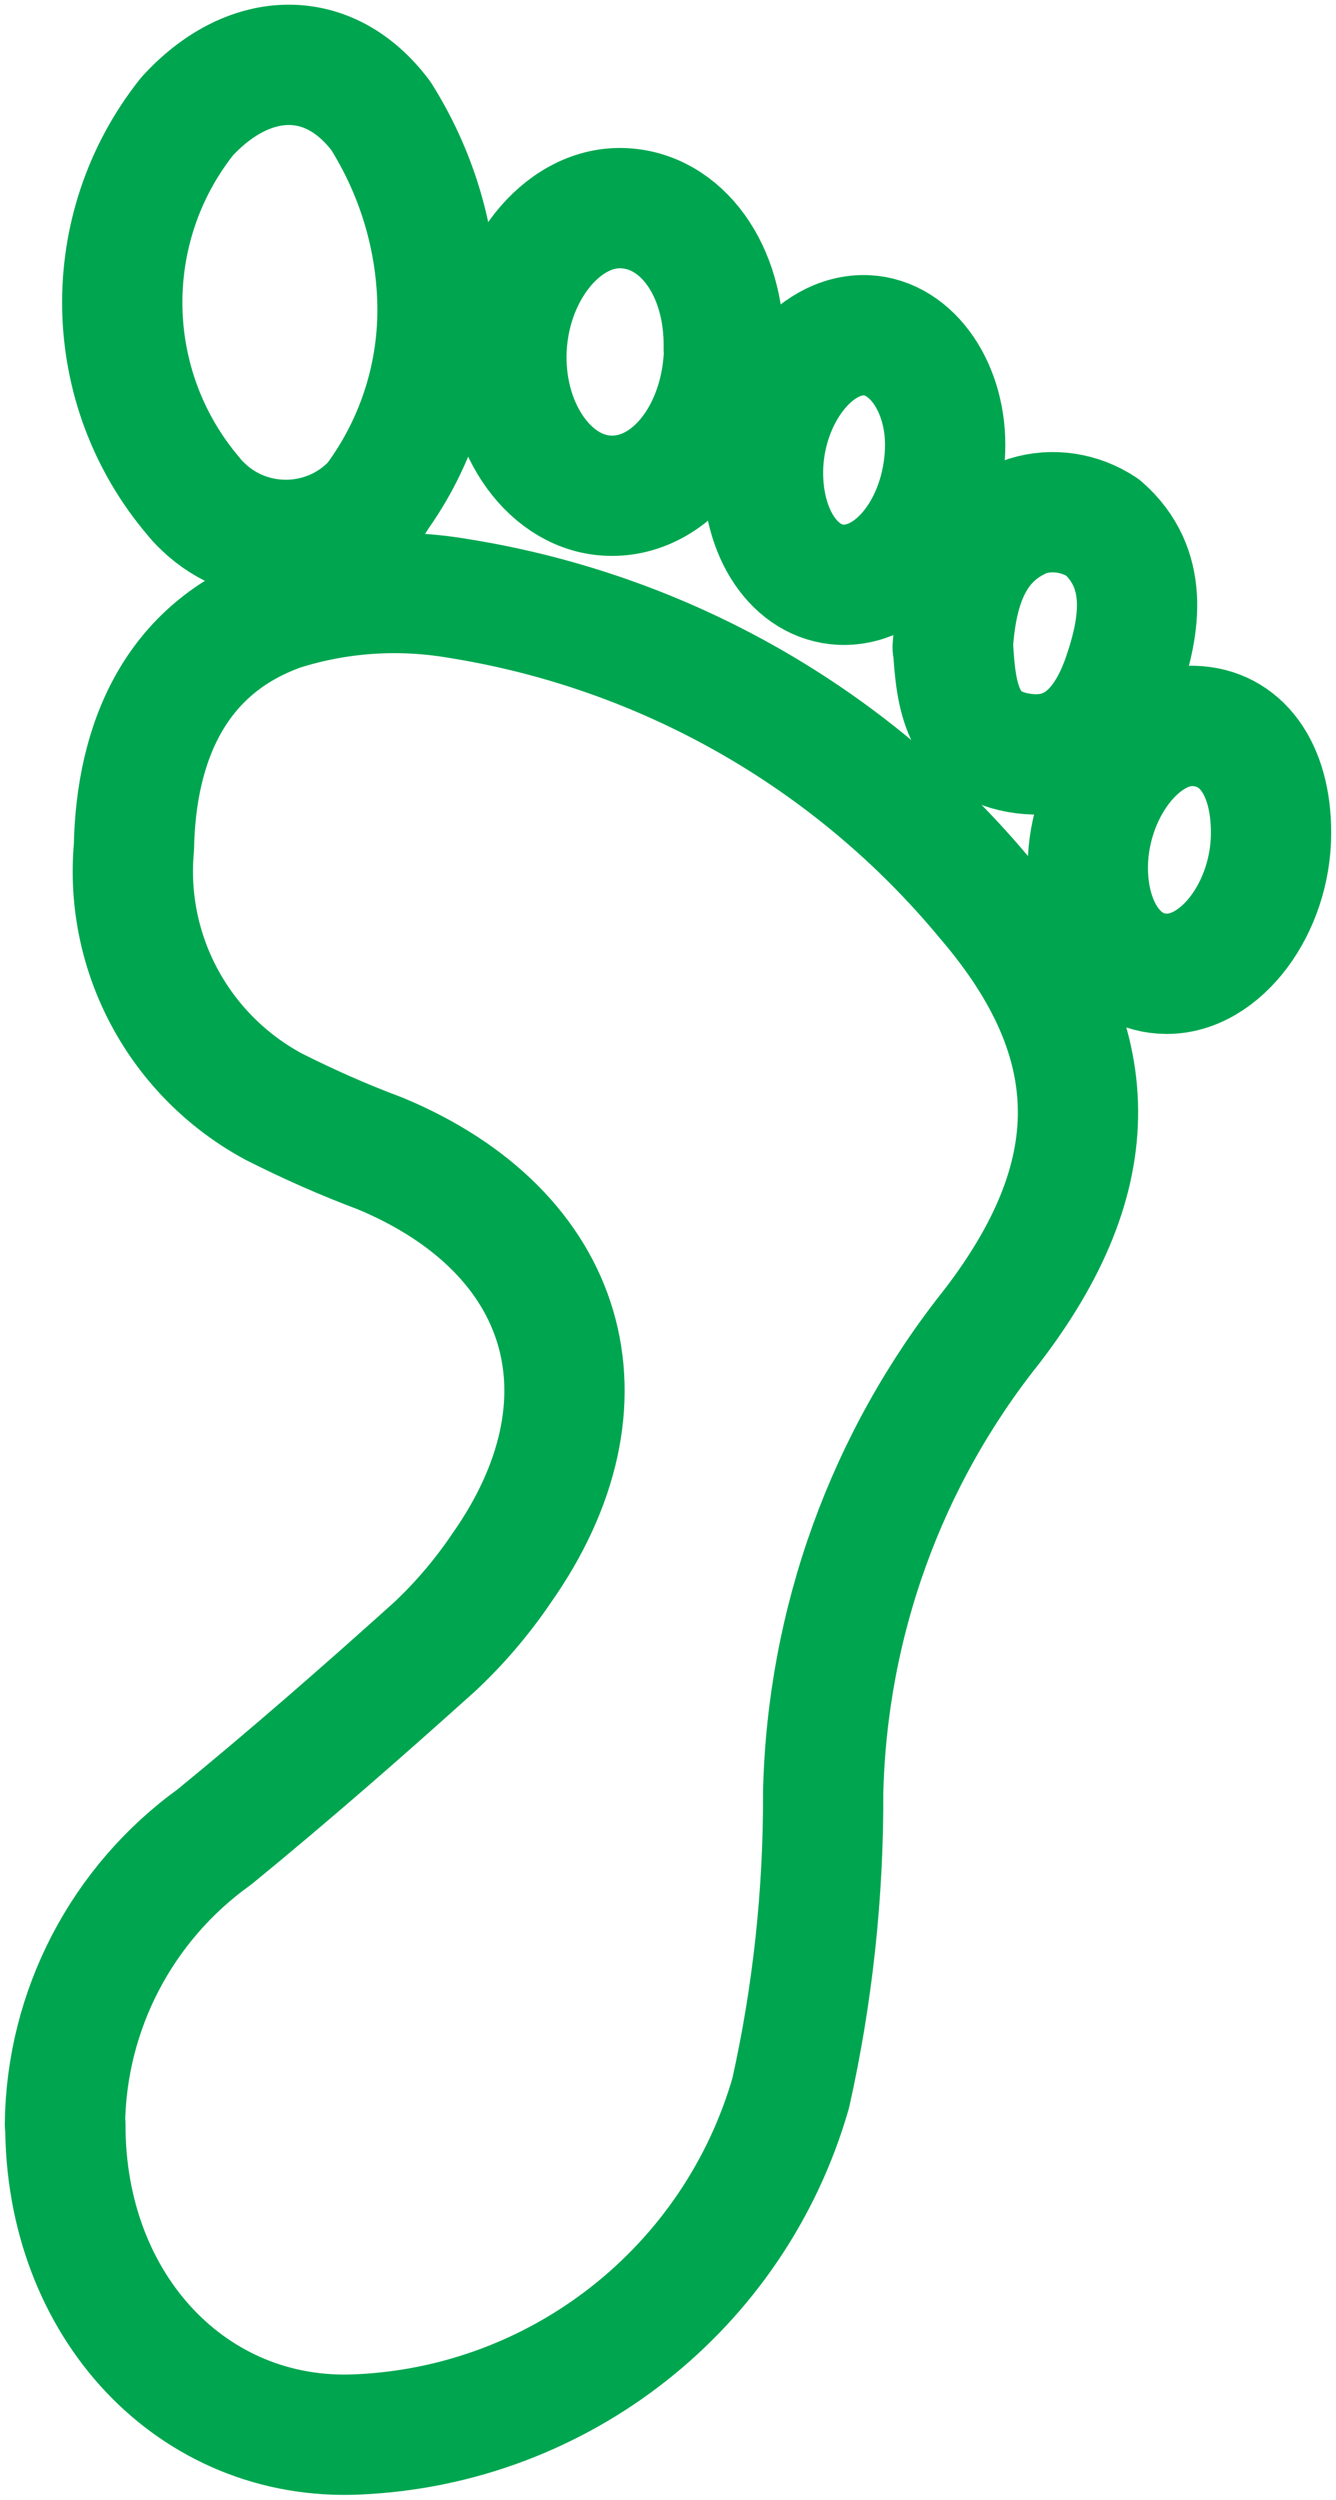 <svg xmlns="http://www.w3.org/2000/svg" xmlns:xlink="http://www.w3.org/1999/xlink" id="Layer_2" width="33.32" height="62.33" viewBox="0 0 33.32 62.33"><defs><clipPath id="clippath"><rect width="33.32" height="62.33" style="fill:none; stroke-width:0px;"></rect></clipPath></defs><g id="Layer_1-2"><g id="Group_49"><g style="clip-path:url(#clippath);"><g id="Group_48"><path id="Path_59" d="M1.62,52.97c.03-2.85,1.42-5.51,3.73-7.17,1.87-1.53,3.69-3.12,5.49-4.74.63-.59,1.19-1.25,1.67-1.96,2.92-4.15,1.68-8.38-3.03-10.34-.91-.34-1.79-.73-2.66-1.17-2.35-1.27-3.72-3.81-3.48-6.46.05-2.62,1.03-4.97,3.68-5.91,1.42-.45,2.93-.55,4.4-.3,5.16.82,9.84,3.49,13.17,7.51,3.06,3.57,3.01,6.91.15,10.64-2.64,3.31-4.11,7.39-4.21,11.62.01,2.52-.26,5.04-.81,7.5-1.4,4.86-5.75,8.29-10.8,8.51-4.11.19-7.3-3.19-7.29-7.73Z" style="fill:none; stroke:#00a64f; stroke-linecap:round; stroke-linejoin:round; stroke-width:3px;"></path><path id="Path_60" d="M9.38,12.44c-1.08,1.24-2.97,1.37-4.21.29-.12-.11-.24-.22-.34-.35-2.31-2.71-2.38-6.68-.17-9.47,1.5-1.65,3.51-1.79,4.84-.02.88,1.4,1.37,3,1.41,4.65.04,1.76-.5,3.48-1.54,4.9Z" style="fill:none; stroke:#00a64f; stroke-linecap:round; stroke-linejoin:round; stroke-width:3px;"></path><path id="Path_61" d="M18.06,8.7c-.04,2.07-1.32,3.71-2.86,3.66-1.45-.04-2.6-1.62-2.57-3.52.03-2,1.37-3.69,2.88-3.65,1.49.04,2.58,1.56,2.54,3.51Z" style="fill:none; stroke:#00a64f; stroke-linecap:round; stroke-linejoin:round; stroke-width:3px;"></path><path id="Path_62" d="M19.03,11.7c.04-1.82,1.26-3.4,2.58-3.34,1.14.05,2.02,1.34,1.96,2.88-.07,1.87-1.26,3.39-2.59,3.34-1.15-.05-1.98-1.27-1.95-2.88Z" style="fill:none; stroke:#00a64f; stroke-linecap:round; stroke-linejoin:round; stroke-width:3px;"></path><path id="Path_63" d="M31.7,20.77c0,1.86-1.25,3.53-2.62,3.51-1.15-.01-1.96-1.13-1.95-2.68.02-1.85,1.28-3.52,2.63-3.5,1.19.03,1.94,1.06,1.94,2.66Z" style="fill:none; stroke:#00a64f; stroke-linecap:round; stroke-linejoin:round; stroke-width:3px;"></path><path id="Path_64" d="M23.76,16.14c.09-1.38.44-2.71,1.85-3.27.64-.2,1.33-.09,1.89.28,1.16,1.02.95,2.43.5,3.73-.41,1.18-1.18,2.14-2.6,1.89-1.41-.25-1.56-1.43-1.63-2.63Z" style="fill:none; stroke:#00a64f; stroke-linecap:round; stroke-linejoin:round; stroke-width:3px;"></path></g></g></g></g></svg>